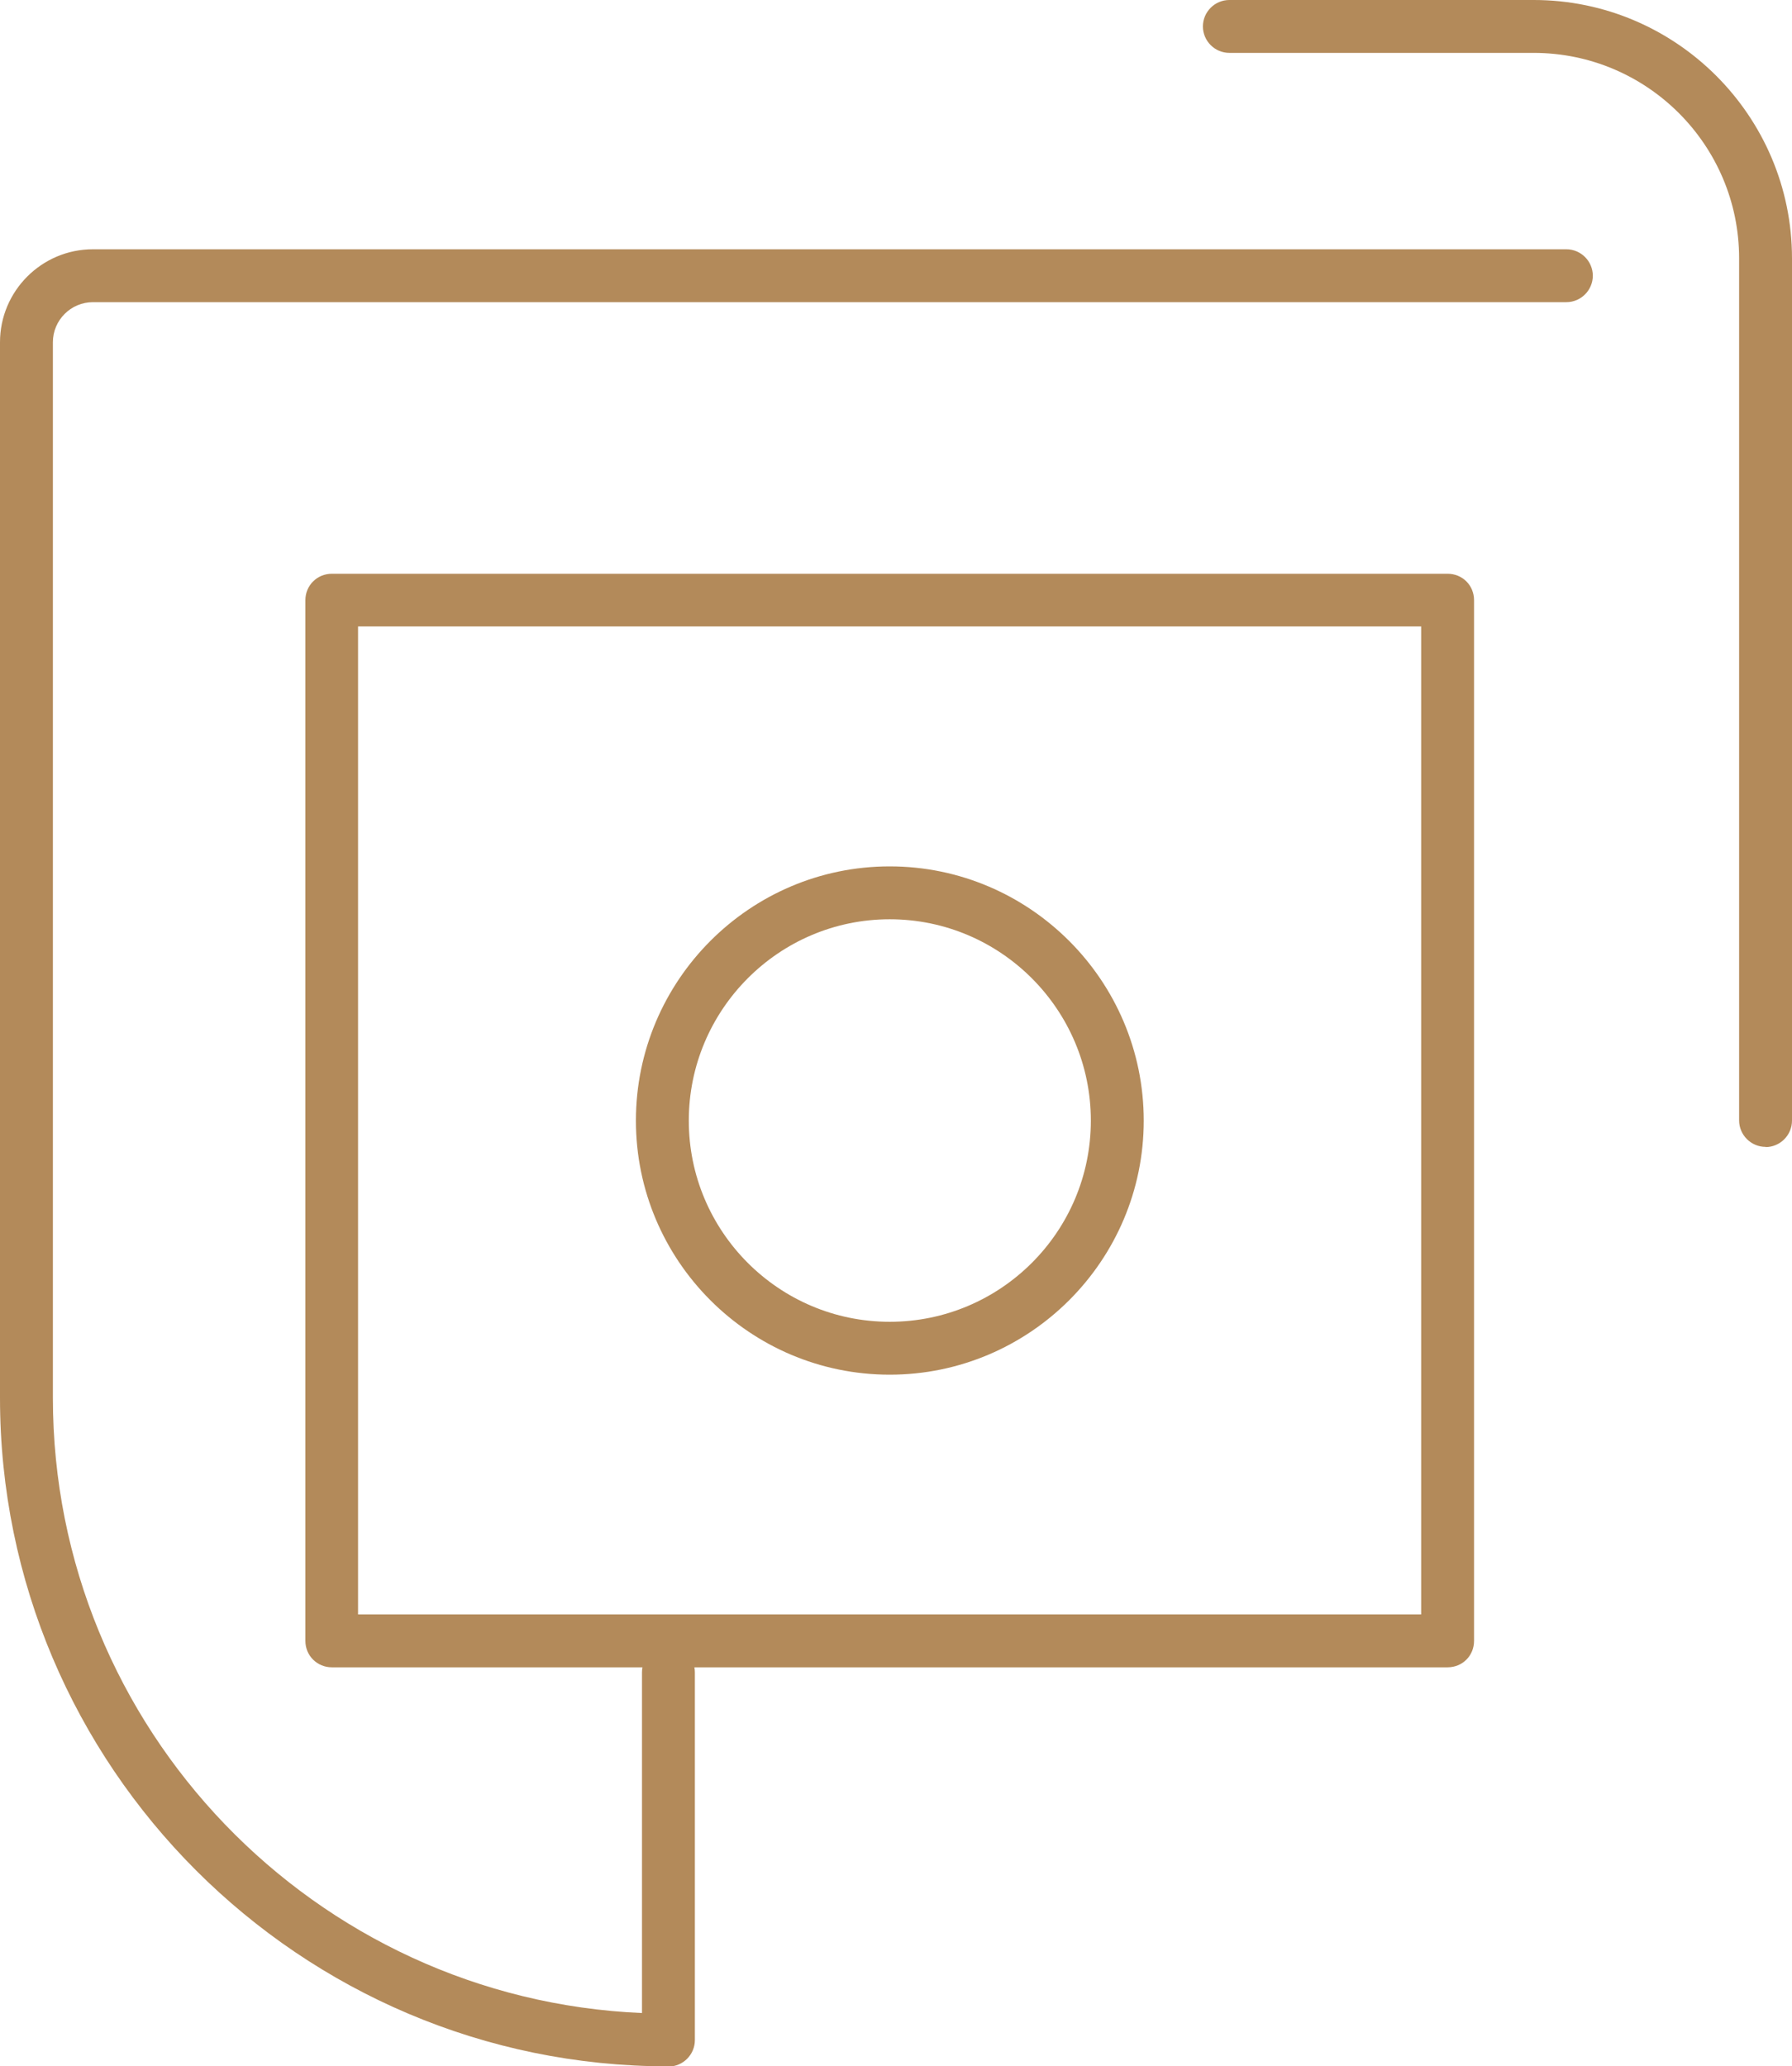 <?xml version="1.0" encoding="UTF-8"?>
<svg id="_レイヤー_1" data-name="レイヤー 1" xmlns="http://www.w3.org/2000/svg" viewBox="0 0 82.68 95.33">
  <defs>
    <style>
      .cls-1 {
        fill: #b38a5a;
      }
    </style>
  </defs>
  <path class="cls-1" d="M30.84,95.33c-17.01,0-30.84-13.84-30.84-30.84V15.79c0-2.36,1.92-4.29,4.29-4.29h67.98c.67,0,1.22.55,1.22,1.22s-.55,1.22-1.22,1.22H4.29c-1.02,0-1.85.83-1.85,1.85v48.7c0,15.25,12.09,27.74,27.18,28.38v-15.72c0-.67.55-1.22,1.22-1.22s1.22.55,1.22,1.22v16.97c0,.67-.55,1.22-1.22,1.22Z"/>
  <path class="cls-1" d="M66.79,26.47H15.31c-.67,0-1.22.53-1.22,1.22v48.01c0,.69.55,1.22,1.22,1.22h51.48c.68,0,1.22-.53,1.22-1.22V27.69c0-.69-.54-1.22-1.22-1.22ZM65.57,74.48H16.52V28.9h49.05v45.58Z"/>
  <path class="cls-1" d="M41.05,39.97c-6.46,0-11.71,5.27-11.71,11.73s5.25,11.72,11.71,11.72,11.72-5.26,11.72-11.72-5.26-11.73-11.72-11.73ZM41.05,60.98c-5.12,0-9.27-4.17-9.27-9.28s4.15-9.29,9.27-9.29,9.28,4.17,9.28,9.29-4.16,9.28-9.28,9.28Z"/>
  <path class="cls-1" d="M81.46,52.91c-.67,0-1.22-.55-1.22-1.22V11.92c0-5.23-4.25-9.48-9.48-9.48h-14.04c-.67,0-1.22-.55-1.22-1.22s.55-1.22,1.22-1.22h14.04c6.57,0,11.92,5.35,11.92,11.92v39.78c0,.67-.55,1.22-1.22,1.22Z"/>
</svg>